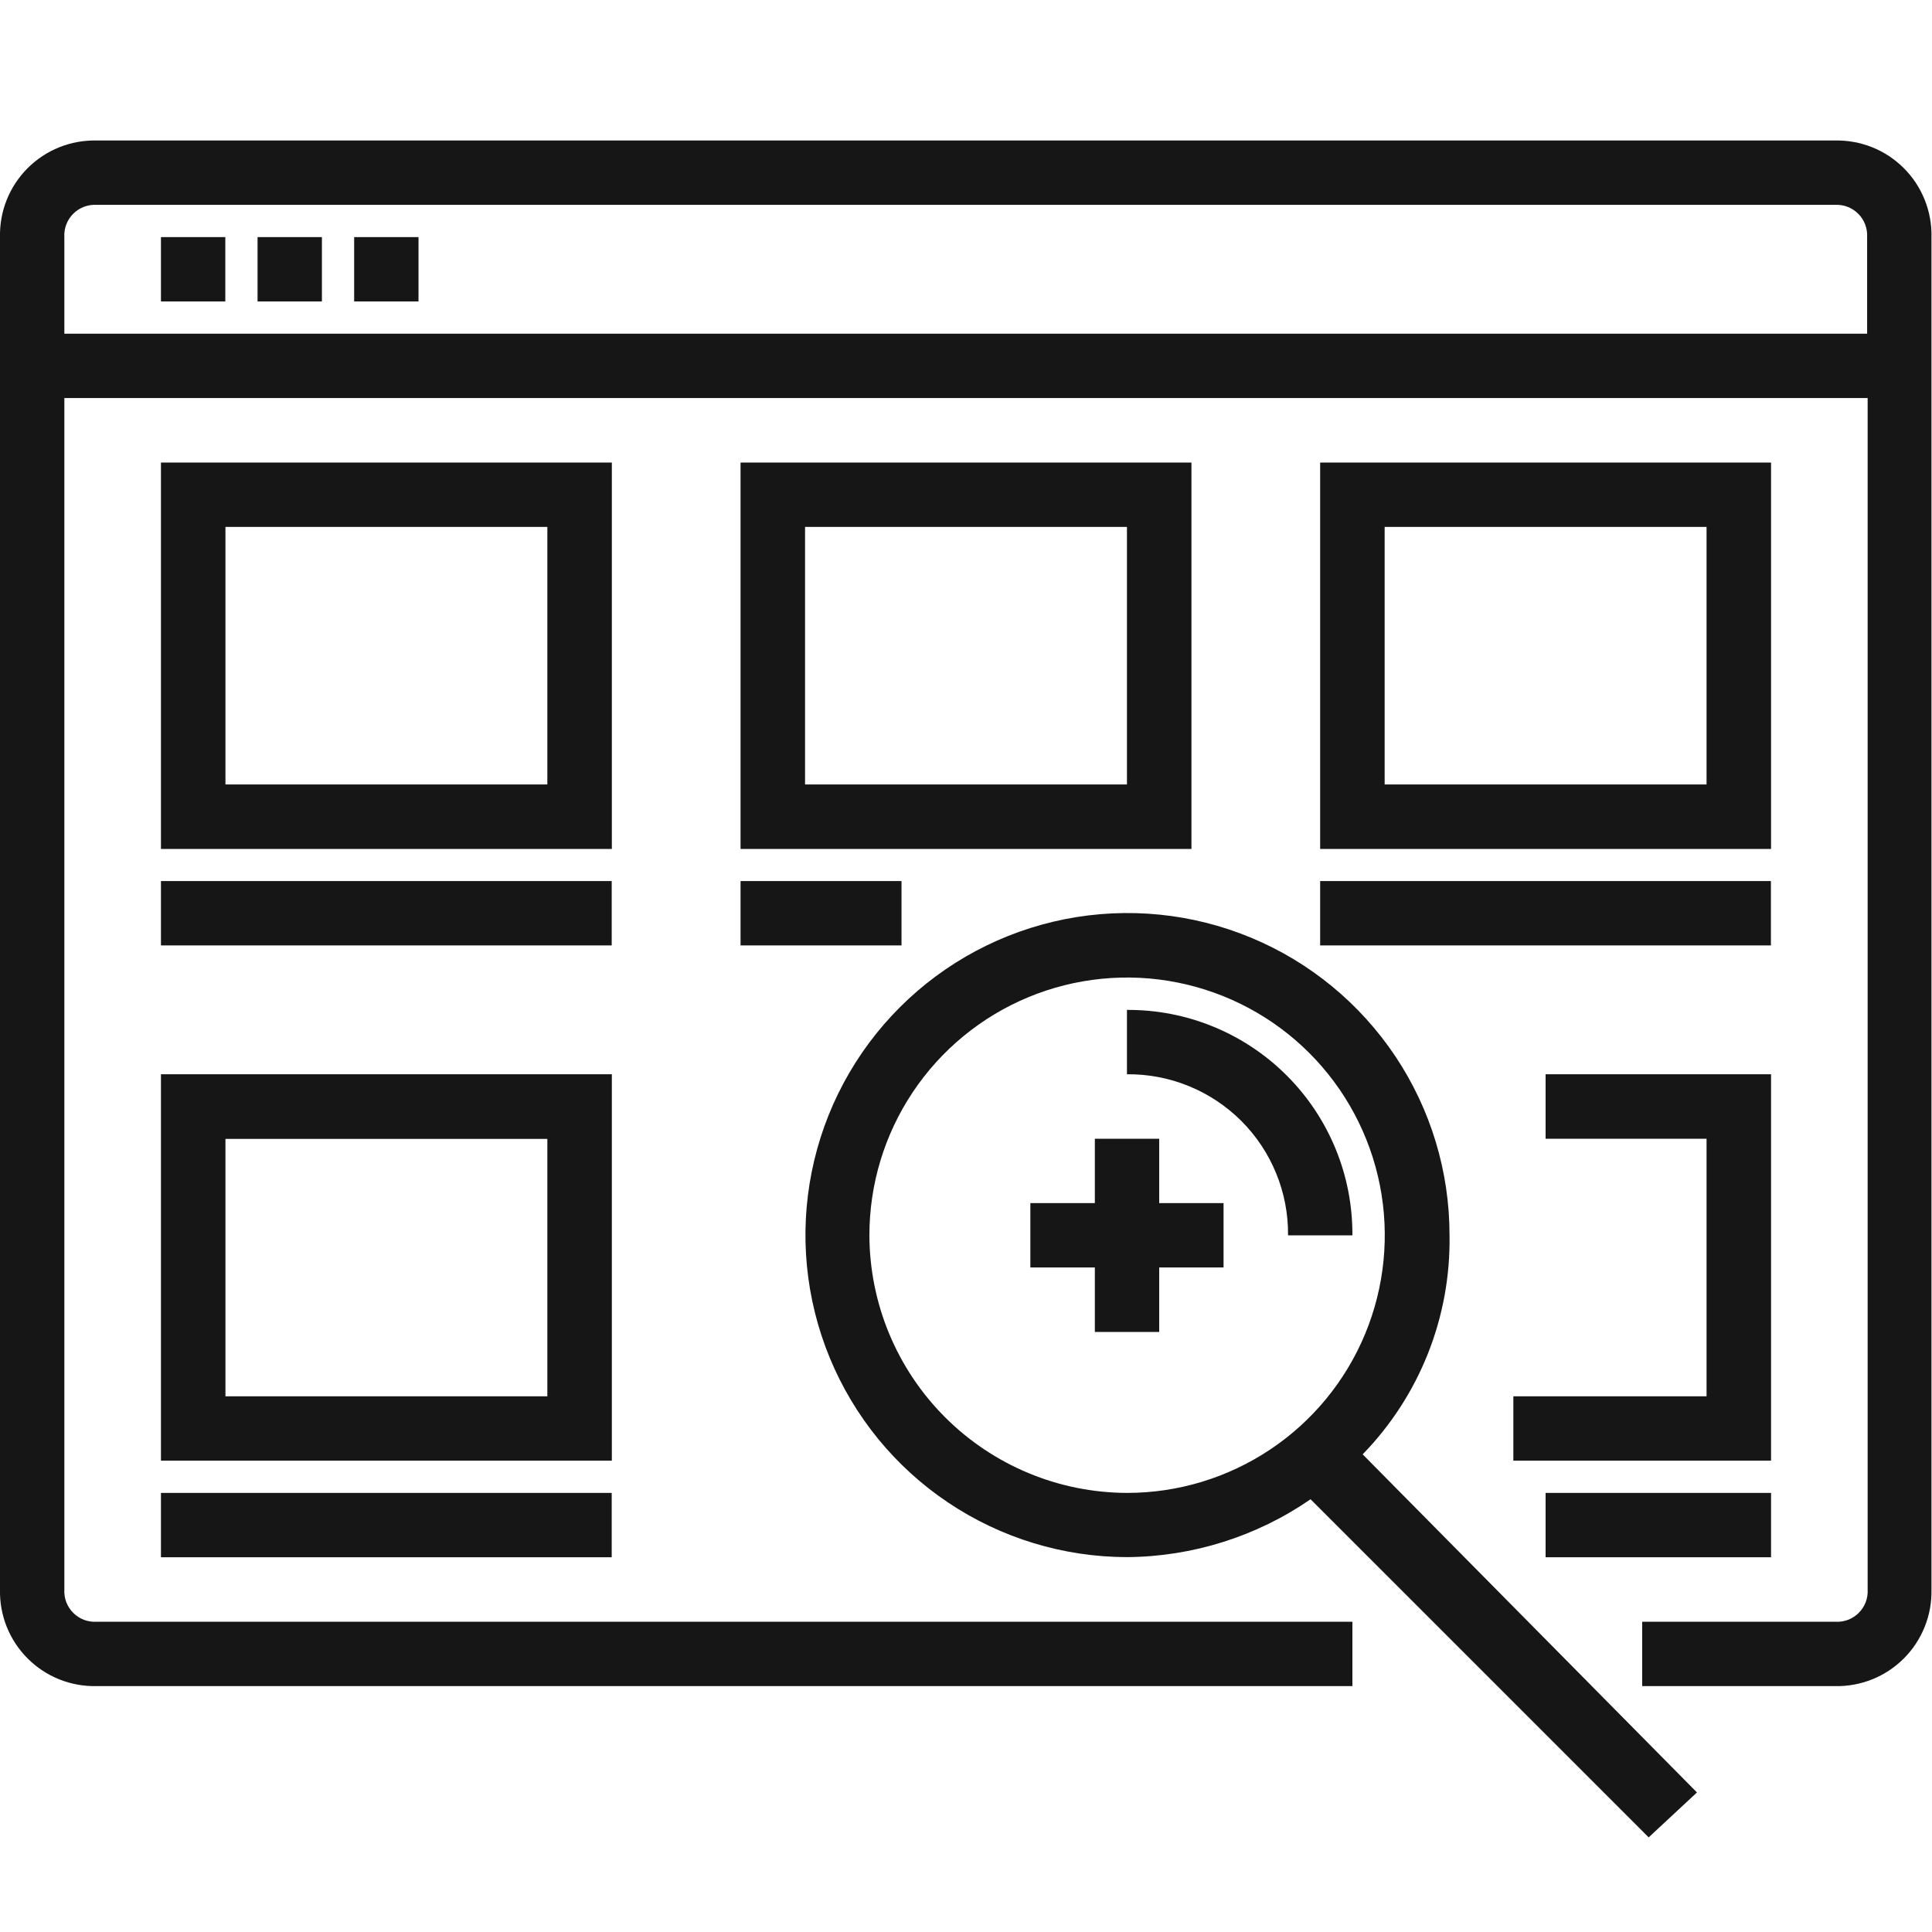 <svg width="55" height="55" viewBox="0 0 55 55" fill="none" xmlns="http://www.w3.org/2000/svg">
<g clip-path="url(#clip0_30_269)">
<path d="M52.235 4H2.75C2.386 3.992 2.025 4.057 1.688 4.192C1.35 4.327 1.044 4.53 0.787 4.787C0.53 5.044 0.327 5.35 0.192 5.688C0.057 6.025 -0.008 6.387 -7.44653e-05 6.75V45.25C-0.008 45.613 0.057 45.975 0.192 46.312C0.327 46.65 0.53 46.956 0.787 47.213C1.044 47.47 1.35 47.673 1.688 47.808C2.025 47.943 2.386 48.008 2.75 48H38.5V46.168H2.75C2.627 46.175 2.505 46.156 2.39 46.113C2.276 46.069 2.171 46.002 2.085 45.915C1.998 45.828 1.931 45.724 1.887 45.61C1.843 45.495 1.825 45.372 1.832 45.25V11.332H53.168V45.25C53.175 45.372 53.156 45.495 53.113 45.61C53.069 45.724 53.002 45.828 52.915 45.915C52.828 46.002 52.724 46.069 52.61 46.113C52.495 46.156 52.372 46.175 52.25 46.168H46.75V48H52.235C52.598 48.008 52.959 47.943 53.297 47.808C53.634 47.673 53.941 47.47 54.198 47.213C54.455 46.956 54.657 46.65 54.792 46.312C54.928 45.975 54.993 45.613 54.985 45.25V6.75C54.993 6.387 54.928 6.025 54.792 5.688C54.657 5.35 54.455 5.044 54.198 4.787C53.941 4.53 53.634 4.327 53.297 4.192C52.959 4.057 52.598 3.992 52.235 4ZM1.832 9.5V6.75C1.825 6.628 1.843 6.505 1.887 6.39C1.931 6.276 1.998 6.171 2.085 6.085C2.171 5.998 2.276 5.931 2.39 5.887C2.505 5.844 2.627 5.825 2.75 5.832H52.235C52.357 5.825 52.48 5.844 52.594 5.887C52.709 5.931 52.813 5.998 52.9 6.085C52.986 6.171 53.054 6.276 53.097 6.39C53.141 6.505 53.16 6.628 53.153 6.75V9.5H1.832Z" fill="#161616"/>
<path d="M6.414 6.75H4.582V8.582H6.414V6.75Z" fill="#161616"/>
<path d="M9.164 6.75H7.332V8.582H9.164V6.75Z" fill="#161616"/>
<path d="M11.914 6.75H10.082V8.582H11.914V6.75Z" fill="#161616"/>
<path d="M50.418 24.168H37.582V13.168H50.418V24.168ZM39.418 22.332H48.582V15H39.418V22.332Z" fill="#161616"/>
<path d="M33.918 24.168H21.082V13.168H33.918V24.168ZM22.918 22.332H32.082V15H22.918V22.332Z" fill="#161616"/>
<path d="M17.414 25.082H4.582V26.914H17.414V25.082Z" fill="#161616"/>
<path d="M17.418 24.168H4.582V13.168H17.418V24.168ZM6.418 22.332H15.582V15H6.418V22.332Z" fill="#161616"/>
<path d="M17.418 41.582H4.582V30.582H17.418V41.582ZM6.418 39.75H15.582V32.422H6.418V39.75Z" fill="#161616"/>
<path d="M17.414 42.5H4.582V44.332H17.414V42.5Z" fill="#161616"/>
<path d="M50.418 41.582H43.082V39.75H48.582V32.418H44V30.582H50.418V41.582Z" fill="#161616"/>
<path d="M25.664 25.082H21.082V26.914H25.664V25.082Z" fill="#161616"/>
<path d="M50.414 25.082H37.582V26.914H50.414V25.082Z" fill="#161616"/>
<path d="M50.418 42.5H44V44.332H50.418V42.5Z" fill="#161616"/>
<path d="M48.309 51.027L38.792 41.402C39.595 40.577 40.226 39.602 40.651 38.532C41.075 37.462 41.284 36.319 41.265 35.168C41.267 33.355 40.731 31.582 39.725 30.074C38.719 28.566 37.289 27.39 35.615 26.694C33.941 25.998 32.098 25.815 30.319 26.166C28.541 26.518 26.906 27.389 25.623 28.669C24.339 29.95 23.464 31.582 23.108 33.36C22.752 35.137 22.931 36.98 23.622 38.656C24.314 40.332 25.486 41.766 26.992 42.775C28.498 43.785 30.269 44.325 32.082 44.328C33.95 44.315 35.771 43.741 37.309 42.681L46.934 52.306L48.309 51.027ZM24.75 35.168C24.749 33.717 25.179 32.298 25.985 31.091C26.791 29.884 27.936 28.943 29.277 28.387C30.617 27.832 32.093 27.686 33.516 27.969C34.94 28.252 36.247 28.951 37.273 29.977C38.299 31.003 38.998 32.311 39.281 33.734C39.564 35.157 39.418 36.633 38.863 37.973C38.307 39.314 37.366 40.46 36.159 41.265C34.952 42.071 33.533 42.501 32.082 42.5C30.139 42.494 28.278 41.72 26.904 40.346C25.53 38.972 24.756 37.111 24.75 35.168Z" fill="#161616"/>
<path d="M34.832 34.25H33V32.418H31.168V34.25H29.332V36.082H31.168V37.918H33V36.082H34.832V34.25Z" fill="#161616"/>
<path d="M38.5 35.168H36.668C36.674 34.564 36.56 33.965 36.331 33.406C36.103 32.847 35.766 32.339 35.339 31.912C34.911 31.485 34.404 31.147 33.844 30.919C33.285 30.69 32.686 30.576 32.082 30.582V28.75C32.926 28.745 33.763 28.907 34.544 29.228C35.325 29.549 36.035 30.021 36.632 30.619C37.229 31.215 37.701 31.925 38.022 32.706C38.343 33.487 38.505 34.324 38.5 35.168Z" fill="#161616"/>
</g>
<defs>
<clipPath id="clip0_30_269">
<rect width="55" height="48.309" fill="white" transform="translate(0 4)"/>
</clipPath>
</defs>
</svg>
